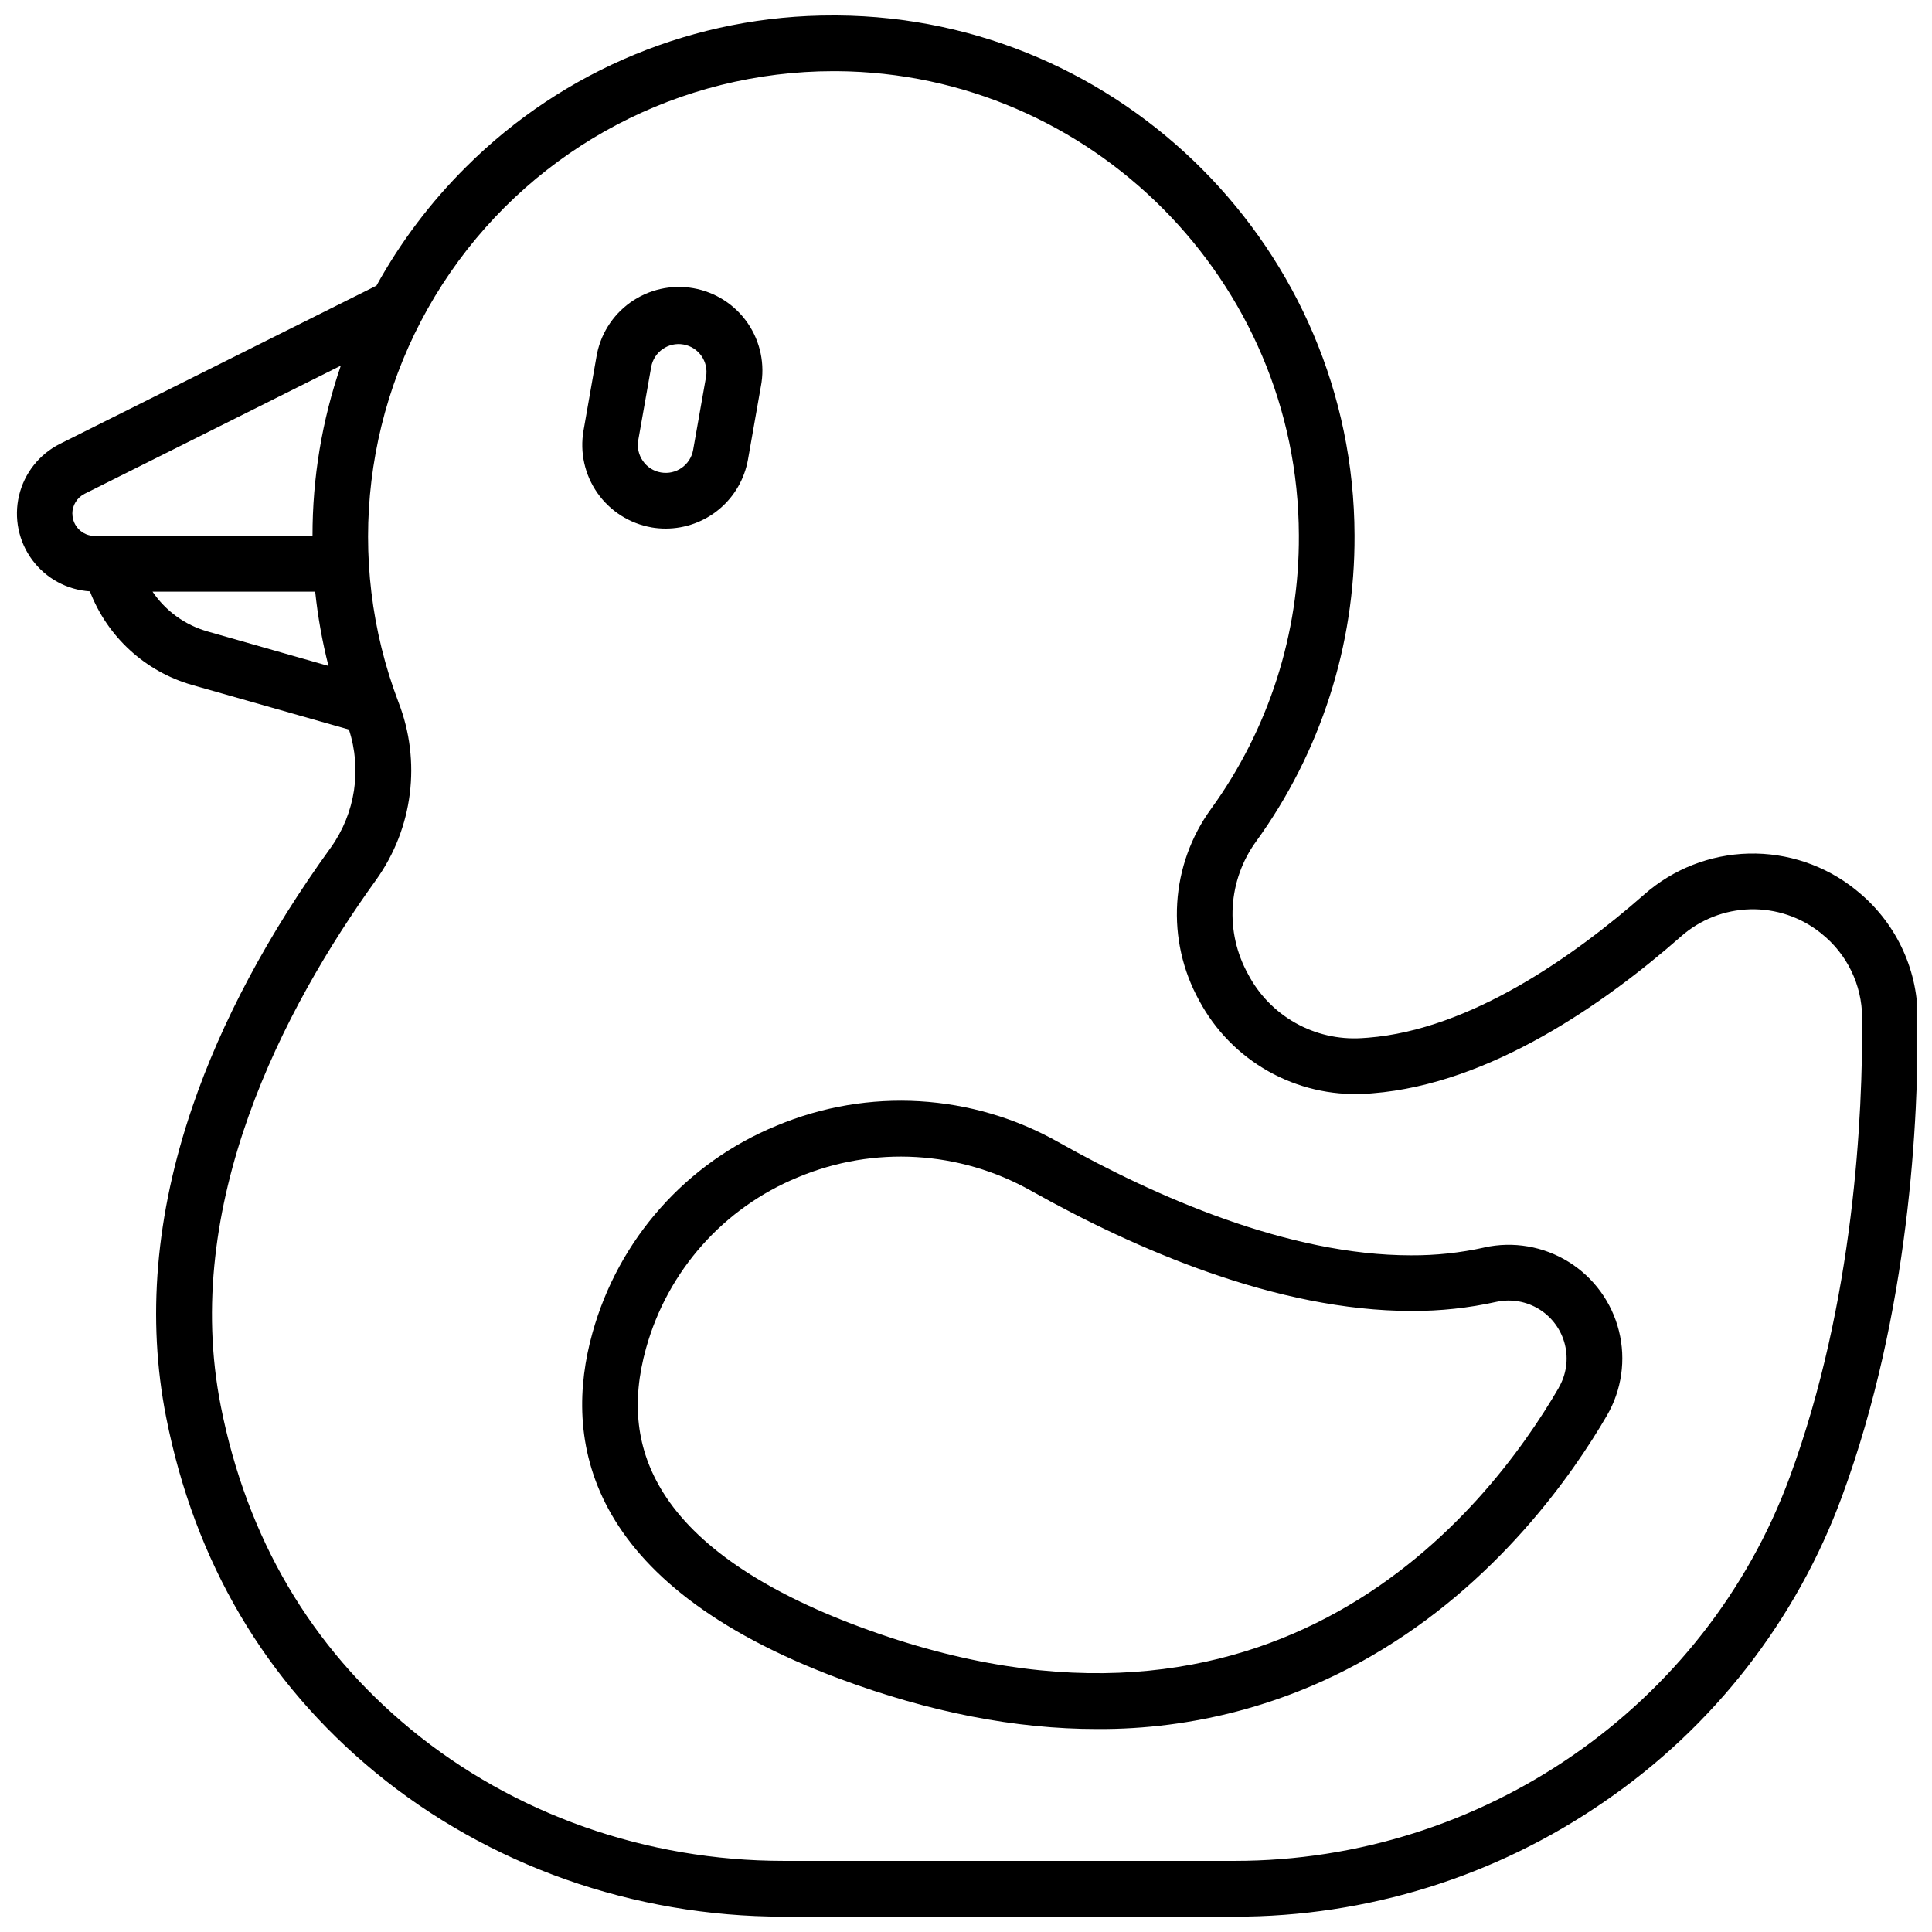 <?xml version="1.0" encoding="UTF-8"?>
<!-- Uploaded to: SVG Find, www.svgrepo.com, Generator: SVG Find Mixer Tools -->
<svg width="800px" height="800px" version="1.1" viewBox="144 144 512 512" xmlns="http://www.w3.org/2000/svg">
 <defs>
  <clipPath id="a">
   <path d="m148.09 148.09h503.81v503.81h-503.81z"/>
  </clipPath>
 </defs>
 <g clip-path="url(#a)">
  <path d="m652.21 413.51c-0.074-13.09-6.066-25.441-16.305-33.602l-0.195-0.168c-8.004-6.406-18.012-9.781-28.262-9.535-10.25 0.25-20.082 4.106-27.77 10.895-18.344 16.109-45.934 35.758-73.152 37.902l-1.723 0.117h0.004c-6.121 0.371-12.219-1.039-17.559-4.059-5.336-3.019-9.688-7.516-12.523-12.953-3.016-5.453-4.418-11.652-4.035-17.871s2.527-12.199 6.191-17.238c17.094-23.59 26.234-52.012 26.086-81.141-0.176-75.426-61.637-137.23-137.11-137.76h-0.984c-36.484-0.105-71.504 14.328-97.32 40.109-9.387 9.309-17.398 19.91-23.781 31.488l-83.938 41.957c-5.434 2.746-9.379 7.746-10.785 13.668s-0.129 12.164 3.488 17.059c3.621 4.894 9.215 7.945 15.289 8.336 4.633 12.074 14.672 21.266 27.109 24.816l41.535 11.809c3.449 10.555 1.695 22.121-4.734 31.176-16.727 23.113-29.059 46.246-36.773 68.879-9.742 28.535-12.074 56.148-6.938 82.156 7.598 38.445 26.273 70.141 55.496 94.188 29.934 24.602 68.328 38.199 108.13 38.199h119.56c35.027 0.043 69.23-10.609 98.035-30.535 28.863-19.785 50.855-48.059 62.93-80.902 17.945-48.777 20.258-100.5 20.031-126.99zm-489.05-133.38 0.004 0.004c0-2.234 1.262-4.273 3.254-5.277l67.895-33.949 0.004 0.004c-4.988 14.516-7.523 29.766-7.5 45.113h-57.738c-3.254-0.004-5.891-2.641-5.894-5.891zm21.234 20.664 43.133 0.004c0.695 6.637 1.871 13.211 3.523 19.68l-32.059-9.141v-0.004c-5.949-1.691-11.109-5.426-14.574-10.547zm433.91 234.64c-22.406 60.844-81.527 101.72-147.09 101.72h-119.55c-36.406 0-71.457-12.367-98.754-34.832-26.52-21.824-43.473-50.648-50.391-85.656-10.562-53.445 16.559-105.38 41.18-139.53 9.77-13.68 11.988-31.363 5.902-47.035-14.422-37.906-9.289-80.484 13.727-113.88 23.02-33.395 60.98-53.348 101.54-53.359h0.895c67.355 0.473 122.29 55.676 122.45 123 0.152 26.02-7.996 51.414-23.262 72.488-5.301 7.293-8.418 15.945-8.977 24.945-0.559 8.996 1.461 17.969 5.82 25.859 4.195 7.856 10.543 14.352 18.297 18.727 7.758 4.375 16.598 6.453 25.488 5.984 0.707 0 1.426-0.078 2.156-0.137 31.25-2.469 61.688-23.949 81.723-41.535v-0.004c5.078-4.488 11.578-7.047 18.359-7.215 6.777-0.172 13.398 2.051 18.699 6.281l0.195 0.168c6.766 5.394 10.727 13.562 10.773 22.219 0.188 25.477-2.016 75.18-19.176 121.79z"/>
 </g>
 <path d="m537.36 474.6c-6.379 1.414-12.898 2.113-19.434 2.074-32.473 0-67.699-15.527-93.402-29.973-22.883-12.934-50.465-14.555-74.707-4.387-23.898 9.781-41.926 30.078-48.824 54.965-7.742 27.789-2.648 66.242 65.582 91.641 23.832 8.863 46.555 13.293 68.16 13.293h0.004c25.496 0.145 50.566-6.527 72.617-19.324 33.309-19.219 53.441-48.215 62.473-63.723l0.004-0.004c3.949-6.773 5.102-14.82 3.207-22.434-1.891-7.609-6.68-14.18-13.344-18.316-6.664-4.133-14.676-5.508-22.336-3.824zm19.738 37.156c-19.012 32.707-75.129 104.3-185.35 63.34-25.73-9.574-43.227-21.539-51.996-35.551-7.074-11.305-8.562-23.832-4.527-38.297l0.004-0.004c5.711-20.496 20.574-37.203 40.266-45.266 20.051-8.402 42.859-7.066 61.797 3.613 27.375 15.359 65.02 31.824 100.79 31.824 7.574 0.035 15.129-0.777 22.523-2.422 3.902-0.832 7.977-0.113 11.355 2.004 3.383 2.117 5.809 5.469 6.762 9.344 0.957 3.871 0.367 7.965-1.645 11.41z"/>
 <path d="m316.57 283.75c1.273 0.223 2.566 0.332 3.859 0.332 5.199-0.008 10.234-1.844 14.219-5.188s6.664-7.984 7.574-13.105l3.414-19.387v0.004c1.137-5.832-0.121-11.871-3.484-16.766-3.363-4.898-8.555-8.234-14.402-9.266-5.852-1.031-11.867 0.332-16.703 3.781-4.836 3.449-8.082 8.699-9.012 14.562l-3.394 19.375c-1.016 5.785 0.309 11.734 3.672 16.543 3.367 4.809 8.508 8.086 14.289 9.113zm-3.426-23.086 3.426-19.387c0.711-4.016 4.539-6.695 8.555-5.984 4.019 0.707 6.699 4.539 5.988 8.555l-3.422 19.375c-0.711 4.012-4.539 6.691-8.551 5.981-1.93-0.328-3.644-1.422-4.754-3.027-1.129-1.602-1.578-3.582-1.238-5.512z"/>
</svg>